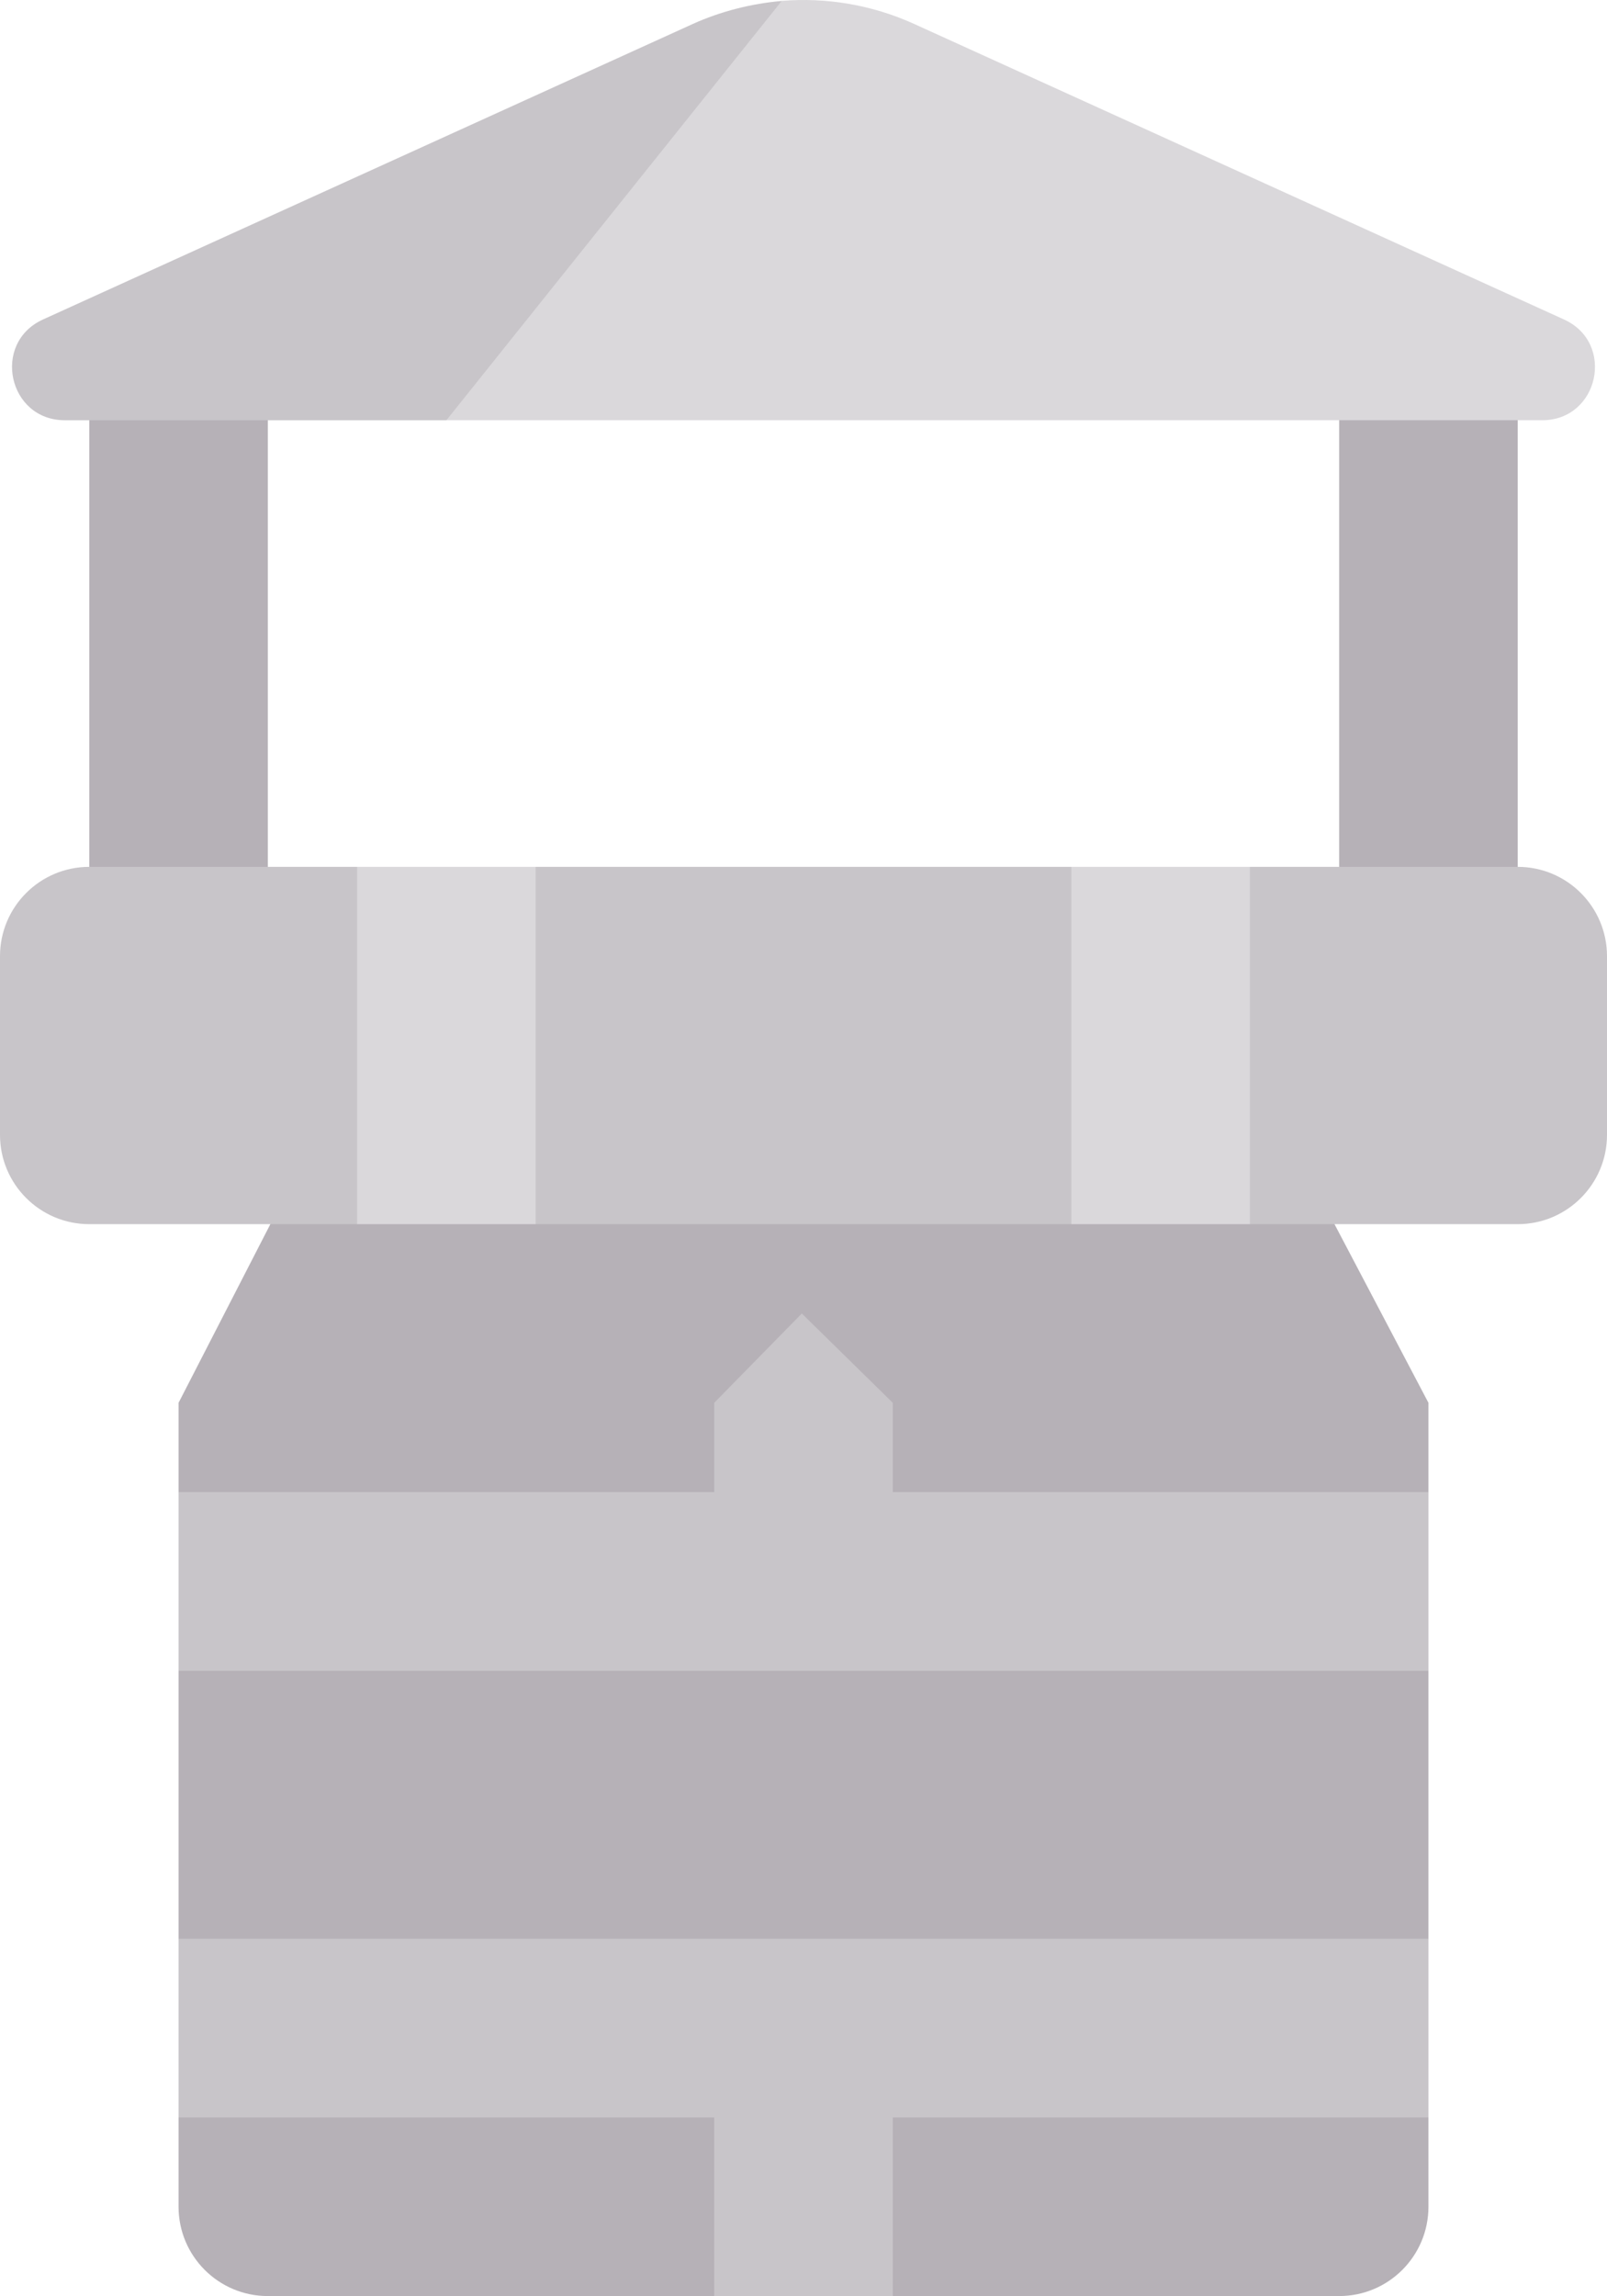 <?xml version="1.0" encoding="UTF-8"?>
<!DOCTYPE svg PUBLIC "-//W3C//DTD SVG 1.1//EN" "http://www.w3.org/Graphics/SVG/1.1/DTD/svg11.dtd">
<!-- Creator: CorelDRAW -->
<svg xmlns="http://www.w3.org/2000/svg" xml:space="preserve" width="61.989mm" height="88.523mm" version="1.1" style="shape-rendering:geometricPrecision; text-rendering:geometricPrecision; image-rendering:optimizeQuality; fill-rule:evenodd; clip-rule:evenodd"
viewBox="0 0 2836.58 4050.77"
 xmlns:xlink="http://www.w3.org/1999/xlink"
 xmlns:xodm="http://www.corel.com/coreldraw/odm/2003">
 <defs>
  <style type="text/css">
   <![CDATA[
    .fil0 {fill:#B6B1B7;fill-rule:nonzero}
    .fil1 {fill:#C8C5C9;fill-rule:nonzero}
    .fil2 {fill:#DAD8DB;fill-rule:nonzero}
   ]]>
  </style>
 </defs>
 <g id="Layer_x0020_1">
  <path class="fil0" d="M2363.83 4050.76l-787.94 0 -157.38 -139.93 -157.8 139.93 -787.94 0c-87.04,0 -157.59,-70.55 -157.59,-157.58l0 -157.59 146 -155.55 -146 -159.62 0 -472.76 146 -150.01 -146 -165.18 0 -157.59 324.09 -630.35 1550.49 -0 331.65 630.35 0 157.58 -123.31 165.18 123.31 150.01 0 472.76 -123.31 169.17 123.31 146 0 157.58c0,87.04 -70.55,157.59 -157.59,157.59l0 0z"/>
  <polygon class="fil0" points="157.59,583.82 472.76,583.82 472.76,1686.93 157.59,1686.93 "/>
  <polygon class="fil0" points="2363.83,583.82 2679,583.82 2679,1686.93 2363.83,1686.93 "/>
  <path class="fil1" d="M2679 2159.69l-472.76 0 -148.47 -77.67 -166.73 77.67 -945.52 0 -156.77 -77.67 -158.41 77.67 -472.76 0c-87.04,0 -157.59,-70.55 -157.59,-157.59l0 -315.18c0,-87.04 70.55,-157.58 157.59,-157.58l472.76 0 167.95 88.34 147.23 -88.34 945.54 0 163.54 88.34 151.63 -88.34 472.76 0c87.04,0 157.59,70.55 157.59,157.58l0 315.18c0,87.04 -70.55,157.59 -157.59,157.59z"/>
  <path class="fil2" d="M2760.7 563.65l-1146.78 -521.27c-74.08,-33.68 -154.69,-47.29 -234.05,-40.82l-537.06 363 -54.88 376.83 1934.27 0c100.07,0.02 129.59,-136.33 38.49,-177.74z"/>
  <polygon class="fil2" points="630.35,1529.35 945.52,1529.35 945.52,2159.69 630.35,2159.69 "/>
  <polygon class="fil2" points="1891.07,1529.35 2206.24,1529.35 2206.24,2159.69 1891.07,2159.69 "/>
  <polygon class="fil1" points="1575.89,2632.46 1575.89,2474.87 1415.32,2317.29 1260.71,2474.87 1260.71,2632.46 315.17,2632.46 315.17,2947.65 2521.42,2947.65 2521.42,2632.46 "/>
  <polygon class="fil1" points="2521.42,3420.41 315.17,3420.41 315.17,3735.59 1260.72,3735.59 1260.72,4050.77 1575.89,4050.76 1575.89,3735.59 2521.42,3735.59 "/>
  <path class="fil1" d="M1222.66 42.38l-1146.78 521.27c-91.1,41.41 -61.56,177.76 38.51,177.76l673.53 0 591.94 -739.75c-52.92,4.6 -107.76,18.26 -157.21,40.72z"/>
  <g id="_2258107906384">
  </g>
  <g id="_2258107907584">
  </g>
  <g id="_2258107910080">
  </g>
  <g id="_2258107910128">
  </g>
  <g id="_2258107909360">
  </g>
  <g id="_2258107913776">
  </g>
  <g id="_2258107914832">
  </g>
  <g id="_2258107914112">
  </g>
  <g id="_2258107912624">
  </g>
  <g id="_2258107913104">
  </g>
  <g id="_2258107921072">
  </g>
  <g id="_2258107920064">
  </g>
  <g id="_2258107923472">
  </g>
  <g id="_2258107923664">
  </g>
  <g id="_2258107925968">
  </g>
 </g>
</svg>
